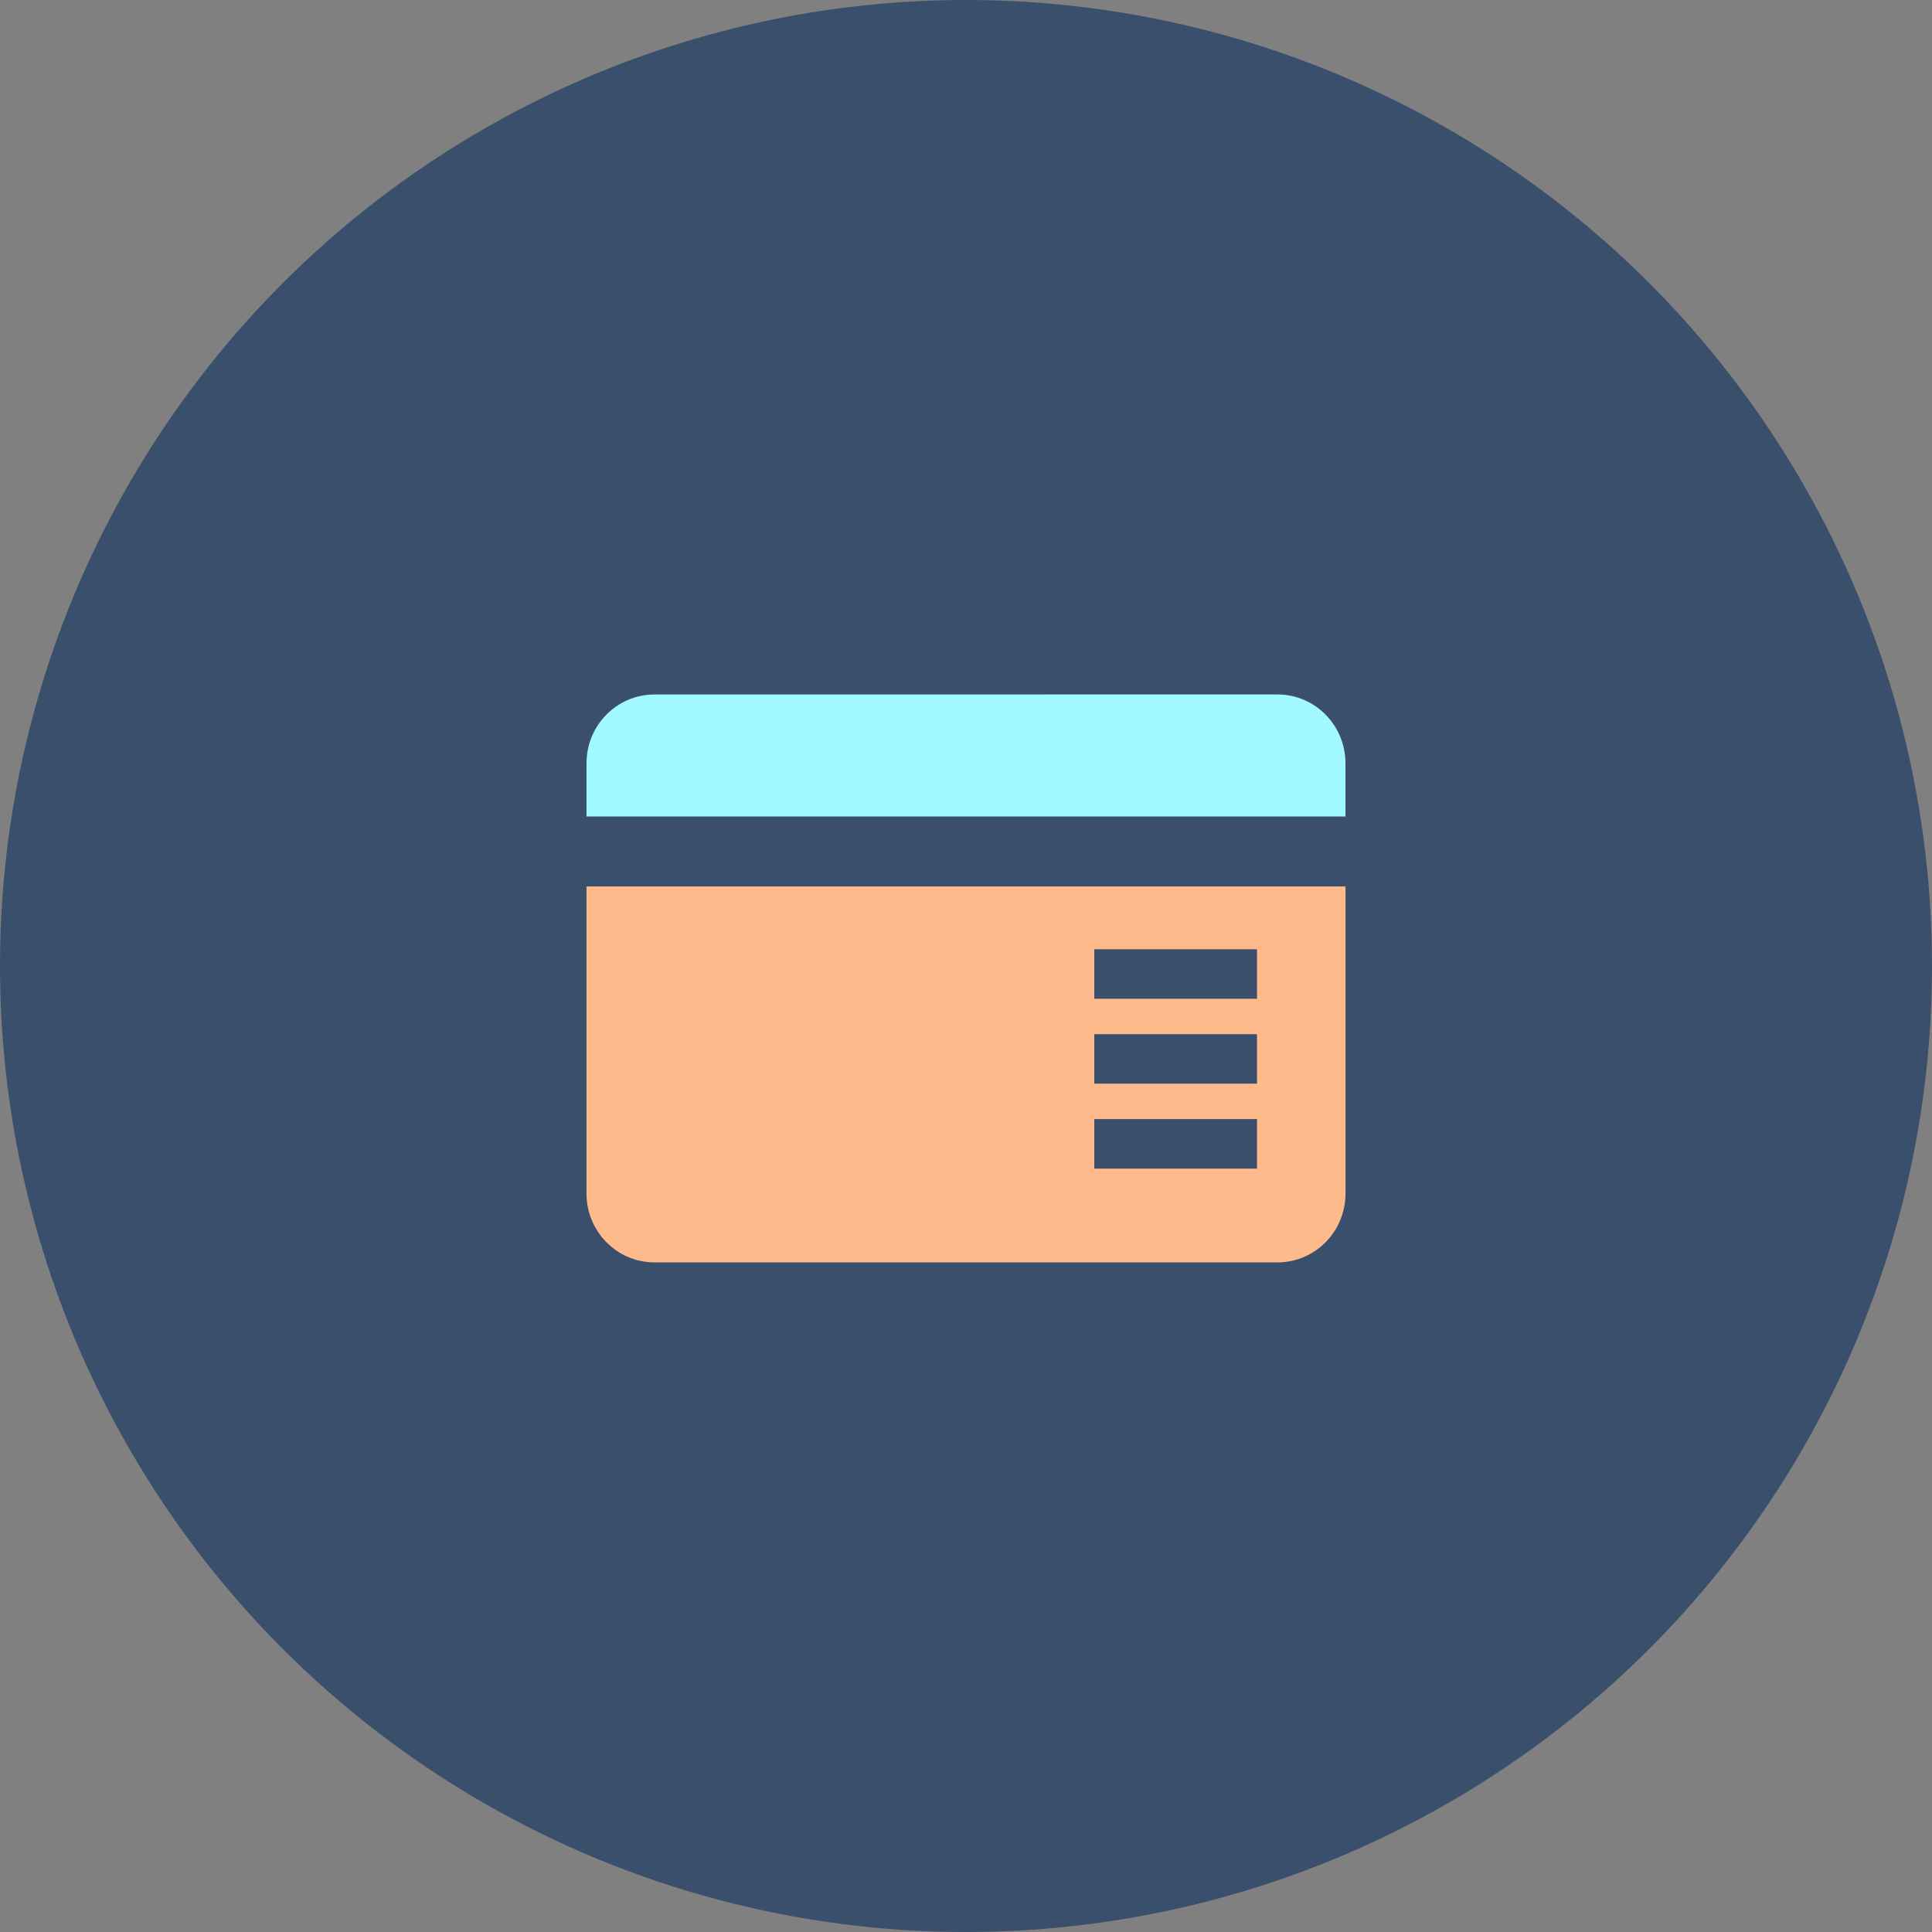 <?xml version="1.0" encoding="UTF-8"?>
<svg width="56px" height="56px" viewBox="0 0 56 56" version="1.1" xmlns="http://www.w3.org/2000/svg" xmlns:xlink="http://www.w3.org/1999/xlink">
    <rect x="0" y="0" width="56" height="56" fill="#808080" stroke="none"/>
    <!-- Generator: Sketch 51.2 (57519) - http://www.bohemiancoding.com/sketch -->
    <title>Group 29</title>
    <desc>Created with Sketch.</desc>
    <defs></defs>
    <g id="Version-1" stroke="none" stroke-width="1" fill="none" fill-rule="evenodd">
        <g id="Artboard-4" transform="translate(-194, -2862)">
            <g id="Group-37-Copy" transform="translate(-8, 2650)">
                <g id="Group-36" transform="translate(201, 78)">
                    <g id="Group-31" transform="translate(1, 134)">
                        <g id="Group-30">
                            <g id="Group-29">
                                <circle id="Oval-9" fill="#394F6B" cx="28" cy="28" r="28"></circle>
                                <g id="Group-3" transform="translate(17, 20)">
                                    <path d="M-2.11758237e-22,14.596 C-2.11758237e-22,15.697 0.883,16.591 1.971,16.591 L20.029,16.591 C21.117,16.591 22,15.698 22,14.596 L22,5.695 L-4.1961678e-07,5.695 L-2.11758237e-22,14.596 Z M14.718,7.514 L19.435,7.514 L19.435,8.95 L14.718,8.95 L14.718,7.514 Z M14.718,9.975 L19.435,9.975 L19.435,11.411 L14.718,11.411 L14.718,9.975 Z M14.718,12.437 L19.435,12.437 L19.435,13.873 L14.718,13.873 L14.718,12.437 Z" id="Fill-1" fill="#FFBA8C"></path>
                                    <path d="M0,2.124 L0,3.667 L21.999,3.667 L21.999,2.124 C21.999,1.022 21.117,0.129 20.029,0.129 L1.971,0.13 C0.883,0.13 4.1961678e-07,1.022 4.1961678e-07,2.124 L0,2.124 Z" id="Fill-2" fill="#A2F9FF"></path>
                                </g>
                            </g>
                        </g>
                    </g>
                </g>
            </g>
        </g>
    </g>
</svg>